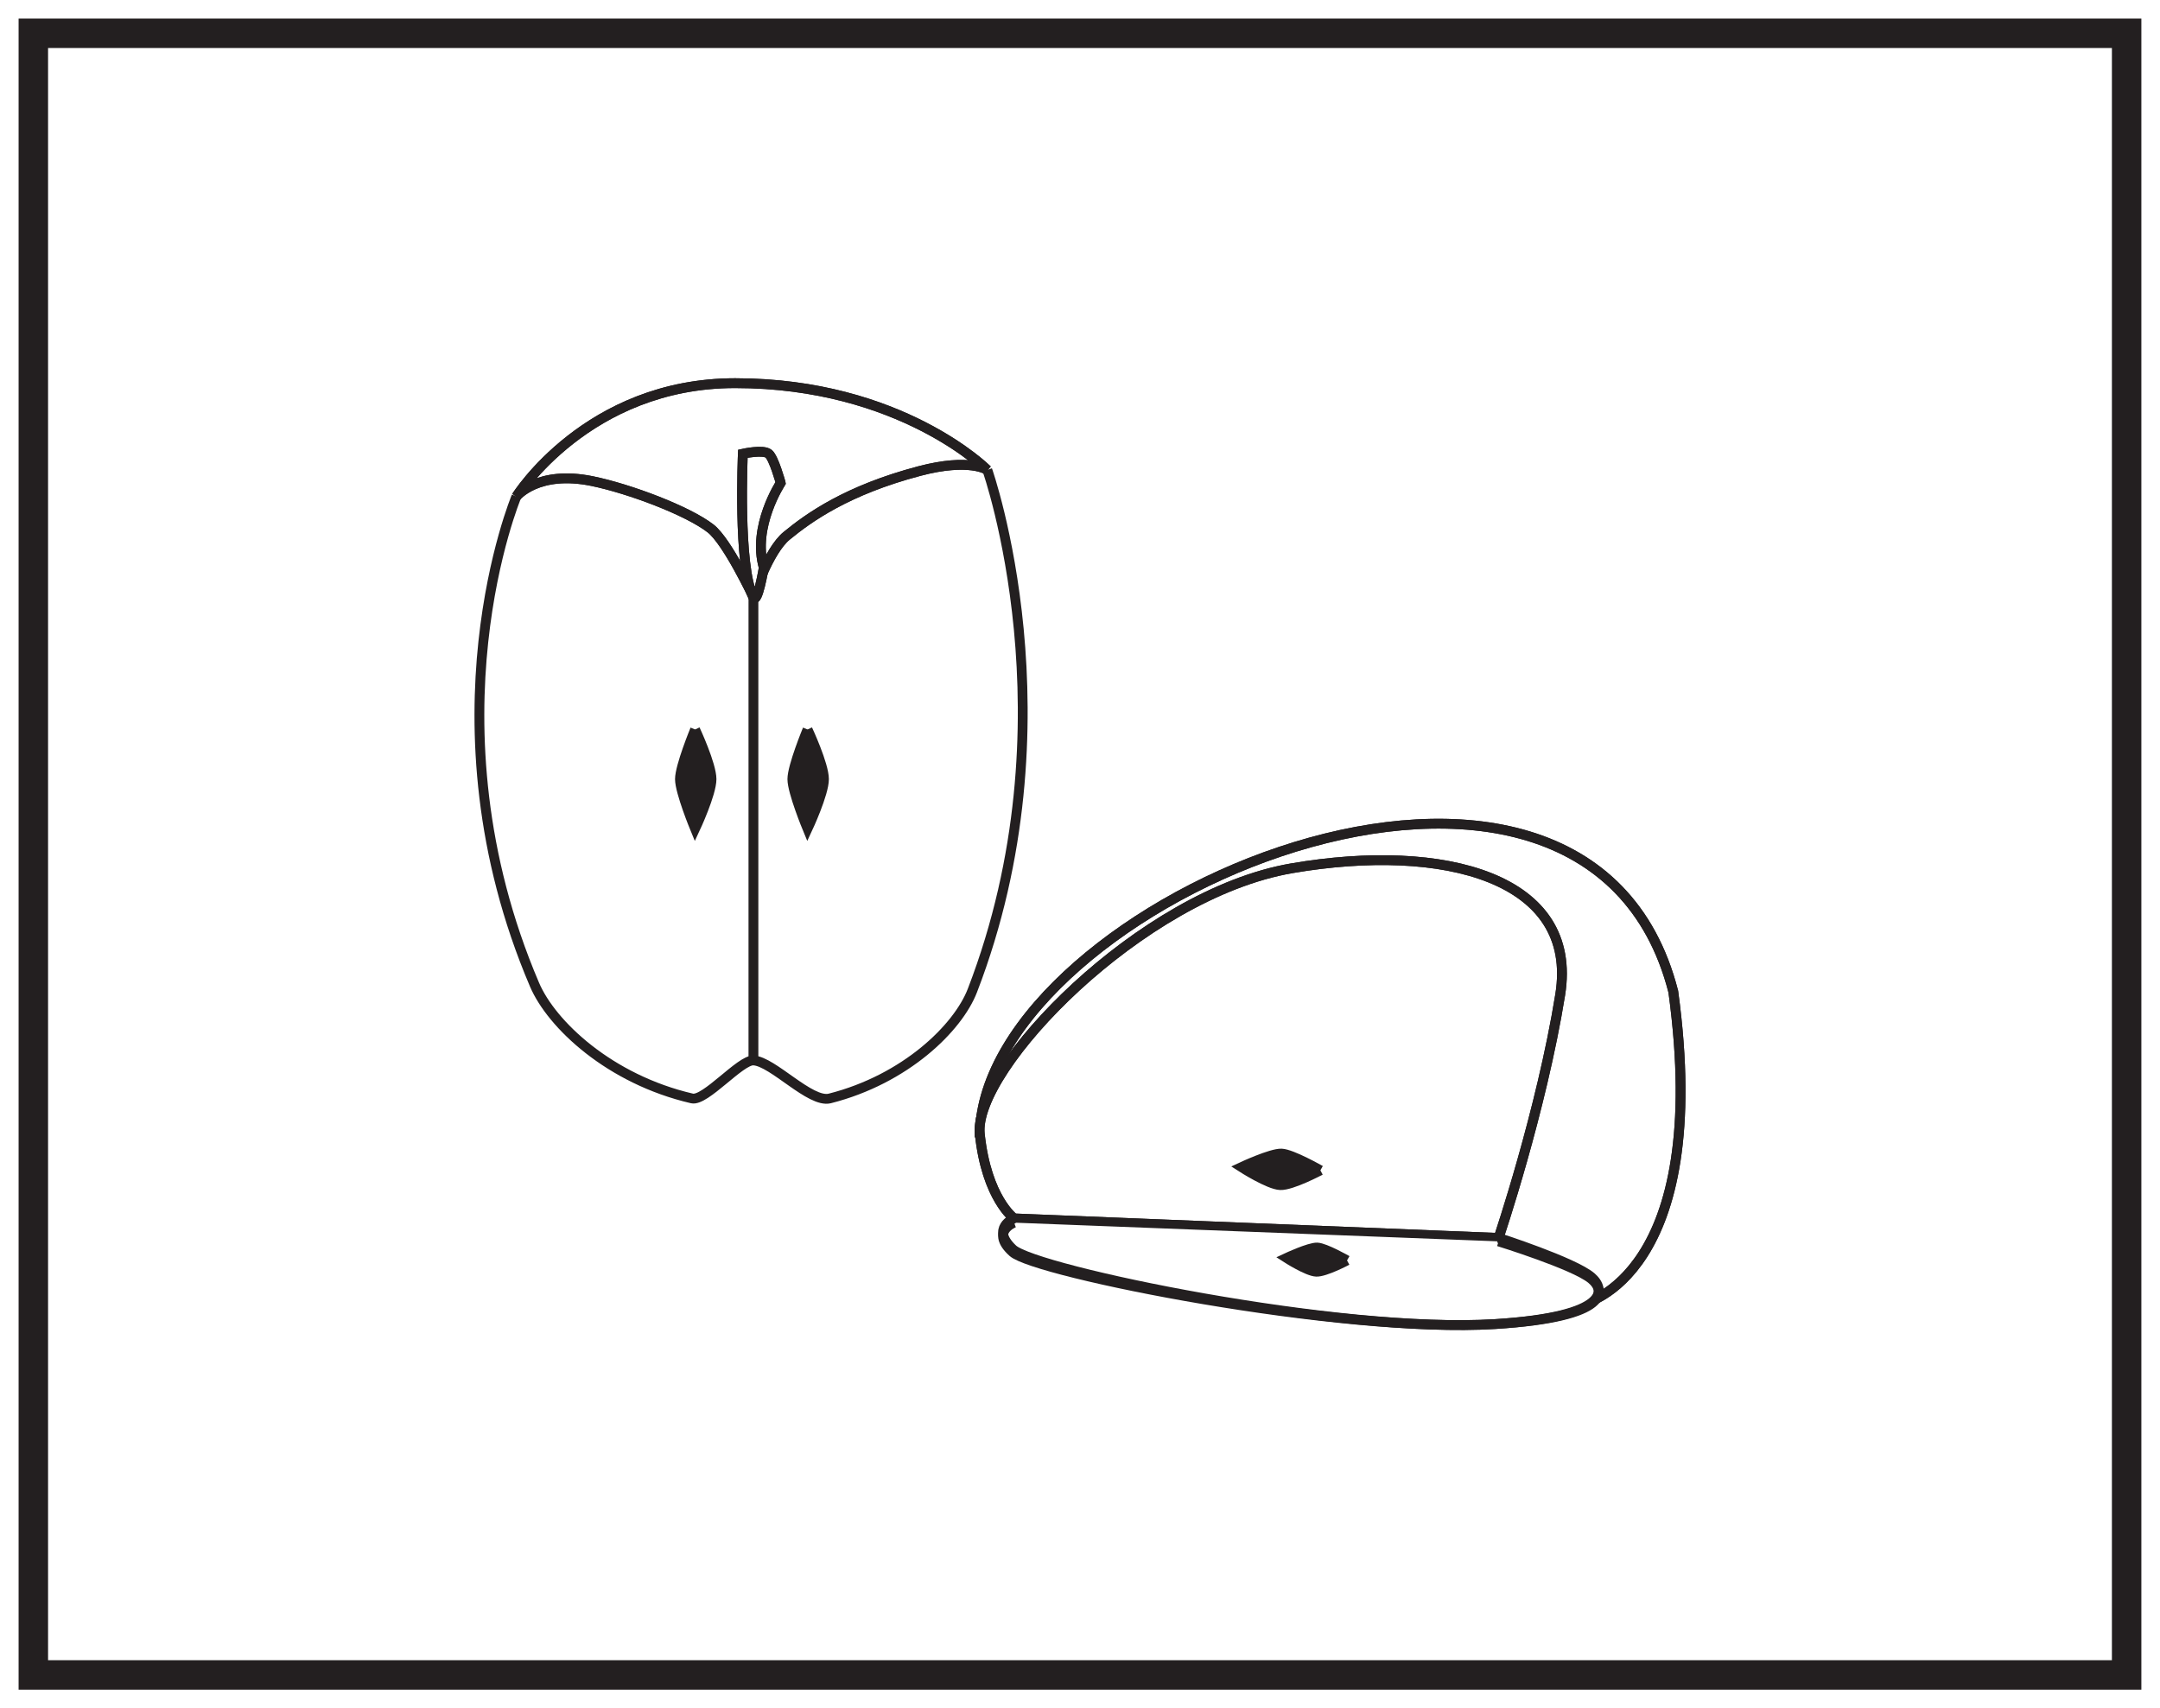 <?xml version="1.0" encoding="UTF-8"?>
<svg xmlns="http://www.w3.org/2000/svg" xmlns:xlink="http://www.w3.org/1999/xlink" width="220pt" height="174pt" viewBox="0 0 220 174" version="1.1">
<g id="surface1">
<rect x="0" y="0" width="220" height="174" style="fill:rgb(100%,100%,100%);fill-opacity:1;stroke:none;"/>
<path style=" stroke:none;fill-rule:nonzero;fill:rgb(100%,100%,100%);fill-opacity:1;" d="M 3.395 3.391 L 216.602 3.391 L 216.602 170.609 L 3.395 170.609 Z M 3.395 3.391 "/>
<path style=" stroke:none;fill-rule:nonzero;fill:rgb(13.73%,12.16%,12.549%);fill-opacity:1;" d="M 218.102 1.891 L 1.895 1.891 L 1.895 172.109 L 218.102 172.109 Z M 215.102 169.109 L 4.895 169.109 L 4.895 4.891 L 215.102 4.891 Z M 215.102 169.109 "/>
<path style="fill-rule:nonzero;fill:rgb(100%,100%,100%);fill-opacity:1;stroke-width:1;stroke-linecap:butt;stroke-linejoin:miter;stroke:rgb(13.73%,12.16%,12.549%);stroke-opacity:1;stroke-miterlimit:10;" d="M -0.001 -0 C -0.001 -0 -2.642 5.656 -4.364 6.996 C -6.685 8.8 -12.618 11.039 -16.431 11.82 C -21.981 12.957 -24.142 10.253 -24.142 10.253 C -24.142 10.253 -16.927 21.796 -1.86 21.796 C 15.015 21.796 23.819 12.957 23.819 12.957 C 23.819 12.957 22.046 14.199 16.905 12.843 C 9.534 10.898 5.659 8.113 3.386 6.25 C 1.476 4.679 -0.001 -0 -0.001 -0 " transform="matrix(1,0,0,-1,76.739,60.824)"/>
<path style="fill:none;stroke-width:1;stroke-linecap:butt;stroke-linejoin:miter;stroke:rgb(13.73%,12.16%,12.549%);stroke-opacity:1;stroke-miterlimit:4;" d="M -0.001 -0 C -0.001 -0 -2.642 5.656 -4.364 6.996 C -6.685 8.8 -12.618 11.039 -16.431 11.82 C -21.981 12.957 -24.142 10.253 -24.142 10.253 C -24.142 10.253 -16.927 21.796 -1.86 21.796 C 15.015 21.796 23.819 12.957 23.819 12.957 C 23.819 12.957 22.046 14.199 16.905 12.843 C 9.534 10.898 5.659 8.113 3.386 6.25 C 1.476 4.679 -0.001 -0 -0.001 -0 Z M -0.001 -0 " transform="matrix(1,0,0,-1,76.739,60.824)"/>
<path style="fill:none;stroke-width:1;stroke-linecap:butt;stroke-linejoin:miter;stroke:rgb(13.73%,12.16%,12.549%);stroke-opacity:1;stroke-miterlimit:4;" d="M -0.002 -0.001 C -0.002 -0.001 -9.607 -22.912 1.842 -49.728 C 3.576 -53.787 9.494 -59.373 17.881 -61.318 C 19.232 -61.63 22.803 -57.38 24.139 -57.447 C 26.111 -57.54 29.936 -61.822 31.916 -61.318 C 39.631 -59.361 44.971 -54.134 46.439 -50.33 C 57.014 -22.912 47.959 2.702 47.959 2.702 " transform="matrix(1,0,0,-1,52.6,50.569)"/>
<path style="fill:none;stroke-width:1;stroke-linecap:butt;stroke-linejoin:miter;stroke:rgb(13.73%,12.16%,12.549%);stroke-opacity:1;stroke-miterlimit:4;" d="M -0.001 -0 L -0.001 -47.192 " transform="matrix(1,0,0,-1,76.739,60.824)"/>
<path style="fill-rule:evenodd;fill:rgb(13.73%,12.16%,12.549%);fill-opacity:1;stroke-width:1;stroke-linecap:butt;stroke-linejoin:miter;stroke:rgb(13.73%,12.16%,12.549%);stroke-opacity:1;stroke-miterlimit:10;" d="M -0.001 0.002 C -0.001 0.002 -1.544 -3.737 -1.544 -5.057 C -1.544 -6.377 -0.001 -10.112 -0.001 -10.112 C -0.001 -10.112 1.671 -6.538 1.671 -5.057 C 1.671 -3.577 -0.001 0.002 -0.001 0.002 " transform="matrix(1,0,0,-1,70.798,74.306)"/>
<path style="fill-rule:evenodd;fill:rgb(13.73%,12.16%,12.549%);fill-opacity:1;stroke-width:1;stroke-linecap:butt;stroke-linejoin:miter;stroke:rgb(13.73%,12.16%,12.549%);stroke-opacity:1;stroke-miterlimit:10;" d="M 0.001 0.002 C 0.001 0.002 -1.546 -3.737 -1.546 -5.057 C -1.546 -6.377 0.001 -10.112 0.001 -10.112 C 0.001 -10.112 1.673 -6.538 1.673 -5.057 C 1.673 -3.577 0.001 0.002 0.001 0.002 " transform="matrix(1,0,0,-1,82.249,74.306)"/>
<path style="fill-rule:nonzero;fill:rgb(100%,100%,100%);fill-opacity:1;stroke-width:1;stroke-linecap:butt;stroke-linejoin:miter;stroke:rgb(13.73%,12.16%,12.549%);stroke-opacity:1;stroke-miterlimit:10;" d="M 0.001 0.001 C 0.001 0.001 -2.936 -4.456 -1.722 -8.624 C -1.722 -8.624 -2.358 -12.429 -2.776 -11.632 C -4.374 -8.585 -3.854 2.973 -3.854 2.973 C -3.854 2.973 -1.796 3.434 -1.226 2.973 C -0.698 2.544 0.001 0.001 0.001 0.001 " transform="matrix(1,0,0,-1,79.515,49.192)"/>
<path style="fill:none;stroke-width:1;stroke-linecap:butt;stroke-linejoin:miter;stroke:rgb(13.73%,12.16%,12.549%);stroke-opacity:1;stroke-miterlimit:10;" d="M 0.001 0.001 C 0.001 0.001 -2.936 -4.456 -1.722 -8.624 C -1.722 -8.624 -2.358 -12.429 -2.776 -11.632 C -4.374 -8.585 -3.854 2.973 -3.854 2.973 C -3.854 2.973 -1.796 3.434 -1.226 2.973 C -0.698 2.544 0.001 0.001 0.001 0.001 Z M 0.001 0.001 " transform="matrix(1,0,0,-1,79.515,49.192)"/>
<path style="fill-rule:evenodd;fill:rgb(100%,100%,100%);fill-opacity:1;stroke-width:1;stroke-linecap:butt;stroke-linejoin:miter;stroke:rgb(13.73%,12.16%,12.549%);stroke-opacity:1;stroke-miterlimit:10;" d="M 0 -0 L 23.539 -5.703 C 23.539 -5.703 36.567 -2.855 32.625 26.062 C 23.657 61.121 -37.523 35.191 -38.011 11.562 C -38.011 11.562 -14.832 0.383 0 -0 " transform="matrix(1,0,0,-1,137.804,127.074)"/>
<path style="fill:none;stroke-width:1;stroke-linecap:butt;stroke-linejoin:miter;stroke:rgb(13.73%,12.16%,12.549%);stroke-opacity:1;stroke-miterlimit:10;" d="M 0 -0 L 23.539 -5.703 C 23.539 -5.703 36.567 -2.855 32.625 26.062 C 23.657 61.121 -37.523 35.191 -38.011 11.562 C -38.011 11.562 -14.832 0.383 0 -0 Z M 0 -0 " transform="matrix(1,0,0,-1,137.804,127.074)"/>
<path style="fill-rule:evenodd;fill:rgb(100%,100%,100%);fill-opacity:1;stroke-width:1;stroke-linecap:butt;stroke-linejoin:miter;stroke:rgb(13.73%,12.16%,12.549%);stroke-opacity:1;stroke-miterlimit:10;" d="M 0 -0.002 C 0 -0.002 4.356 12.857 6.278 24.775 C 8.196 36.693 -5.574 40.307 -21.039 37.654 C -36.5 35.006 -53.535 17.15 -52.839 10.58 C -52.144 4.01 -49.347 1.986 -49.347 1.986 Z M 0 -0.002 " transform="matrix(1,0,0,-1,152.632,126.092)"/>
<path style="fill:none;stroke-width:1;stroke-linecap:butt;stroke-linejoin:miter;stroke:rgb(13.73%,12.16%,12.549%);stroke-opacity:1;stroke-miterlimit:10;" d="M 0 -0.002 C 0 -0.002 4.356 12.857 6.278 24.775 C 8.196 36.693 -5.574 40.307 -21.039 37.654 C -36.5 35.006 -53.535 17.15 -52.839 10.58 C -52.144 4.01 -49.347 1.986 -49.347 1.986 Z M 0 -0.002 " transform="matrix(1,0,0,-1,152.632,126.092)"/>
<path style="fill-rule:evenodd;fill:rgb(100%,100%,100%);fill-opacity:1;stroke-width:1;stroke-linecap:butt;stroke-linejoin:miter;stroke:rgb(13.73%,12.16%,12.549%);stroke-opacity:1;stroke-miterlimit:10;" d="M 0.001 -0 C 0.001 -0 -2.436 -0.938 -0.128 -3.012 C 2.189 -5.082 33.119 -11.305 48.997 -10.332 C 60.904 -9.598 60.208 -6.883 58.787 -5.727 C 56.986 -4.266 49.349 -1.906 49.349 -1.906 " transform="matrix(1,0,0,-1,103.284,124.539)"/>
<path style="fill:none;stroke-width:1;stroke-linecap:butt;stroke-linejoin:miter;stroke:rgb(13.73%,12.16%,12.549%);stroke-opacity:1;stroke-miterlimit:10;" d="M 0.001 -0.001 C 0.001 -0.001 -2.436 -0.974 -0.128 -3.138 C 2.189 -5.298 33.119 -11.774 48.997 -10.763 C 60.904 -10.001 60.208 -7.169 58.787 -5.966 C 56.986 -4.442 49.349 -1.985 49.349 -1.985 " transform="matrix(1,0,0,-1,103.284,124.105)"/>
<path style="fill-rule:evenodd;fill:rgb(13.73%,12.16%,12.549%);fill-opacity:1;stroke-width:1;stroke-linecap:butt;stroke-linejoin:miter;stroke:rgb(13.73%,12.16%,12.549%);stroke-opacity:1;stroke-miterlimit:10;" d="M 0.001 -0.002 C 0.001 -0.002 -2.909 1.662 -3.96 1.701 C -5.01 1.744 -8.042 0.322 -8.042 0.322 C -8.042 0.322 -5.268 -1.463 -4.088 -1.51 C -2.913 -1.557 0.001 -0.002 0.001 -0.002 " transform="matrix(1,0,0,-1,134.483,119.205)"/>
<path style="fill-rule:evenodd;fill:rgb(13.73%,12.16%,12.549%);fill-opacity:1;stroke-width:1;stroke-linecap:butt;stroke-linejoin:miter;stroke:rgb(13.73%,12.16%,12.549%);stroke-opacity:1;stroke-miterlimit:10;" d="M 0.001 -0.001 C 0.001 -0.001 -2.229 1.273 -3.034 1.308 C -3.838 1.339 -6.163 0.249 -6.163 0.249 C -6.163 0.249 -4.034 -1.118 -3.131 -1.153 C -2.229 -1.188 0.001 -0.001 0.001 -0.001 " transform="matrix(1,0,0,-1,137.198,128.382)"/>
</g>
</svg>
